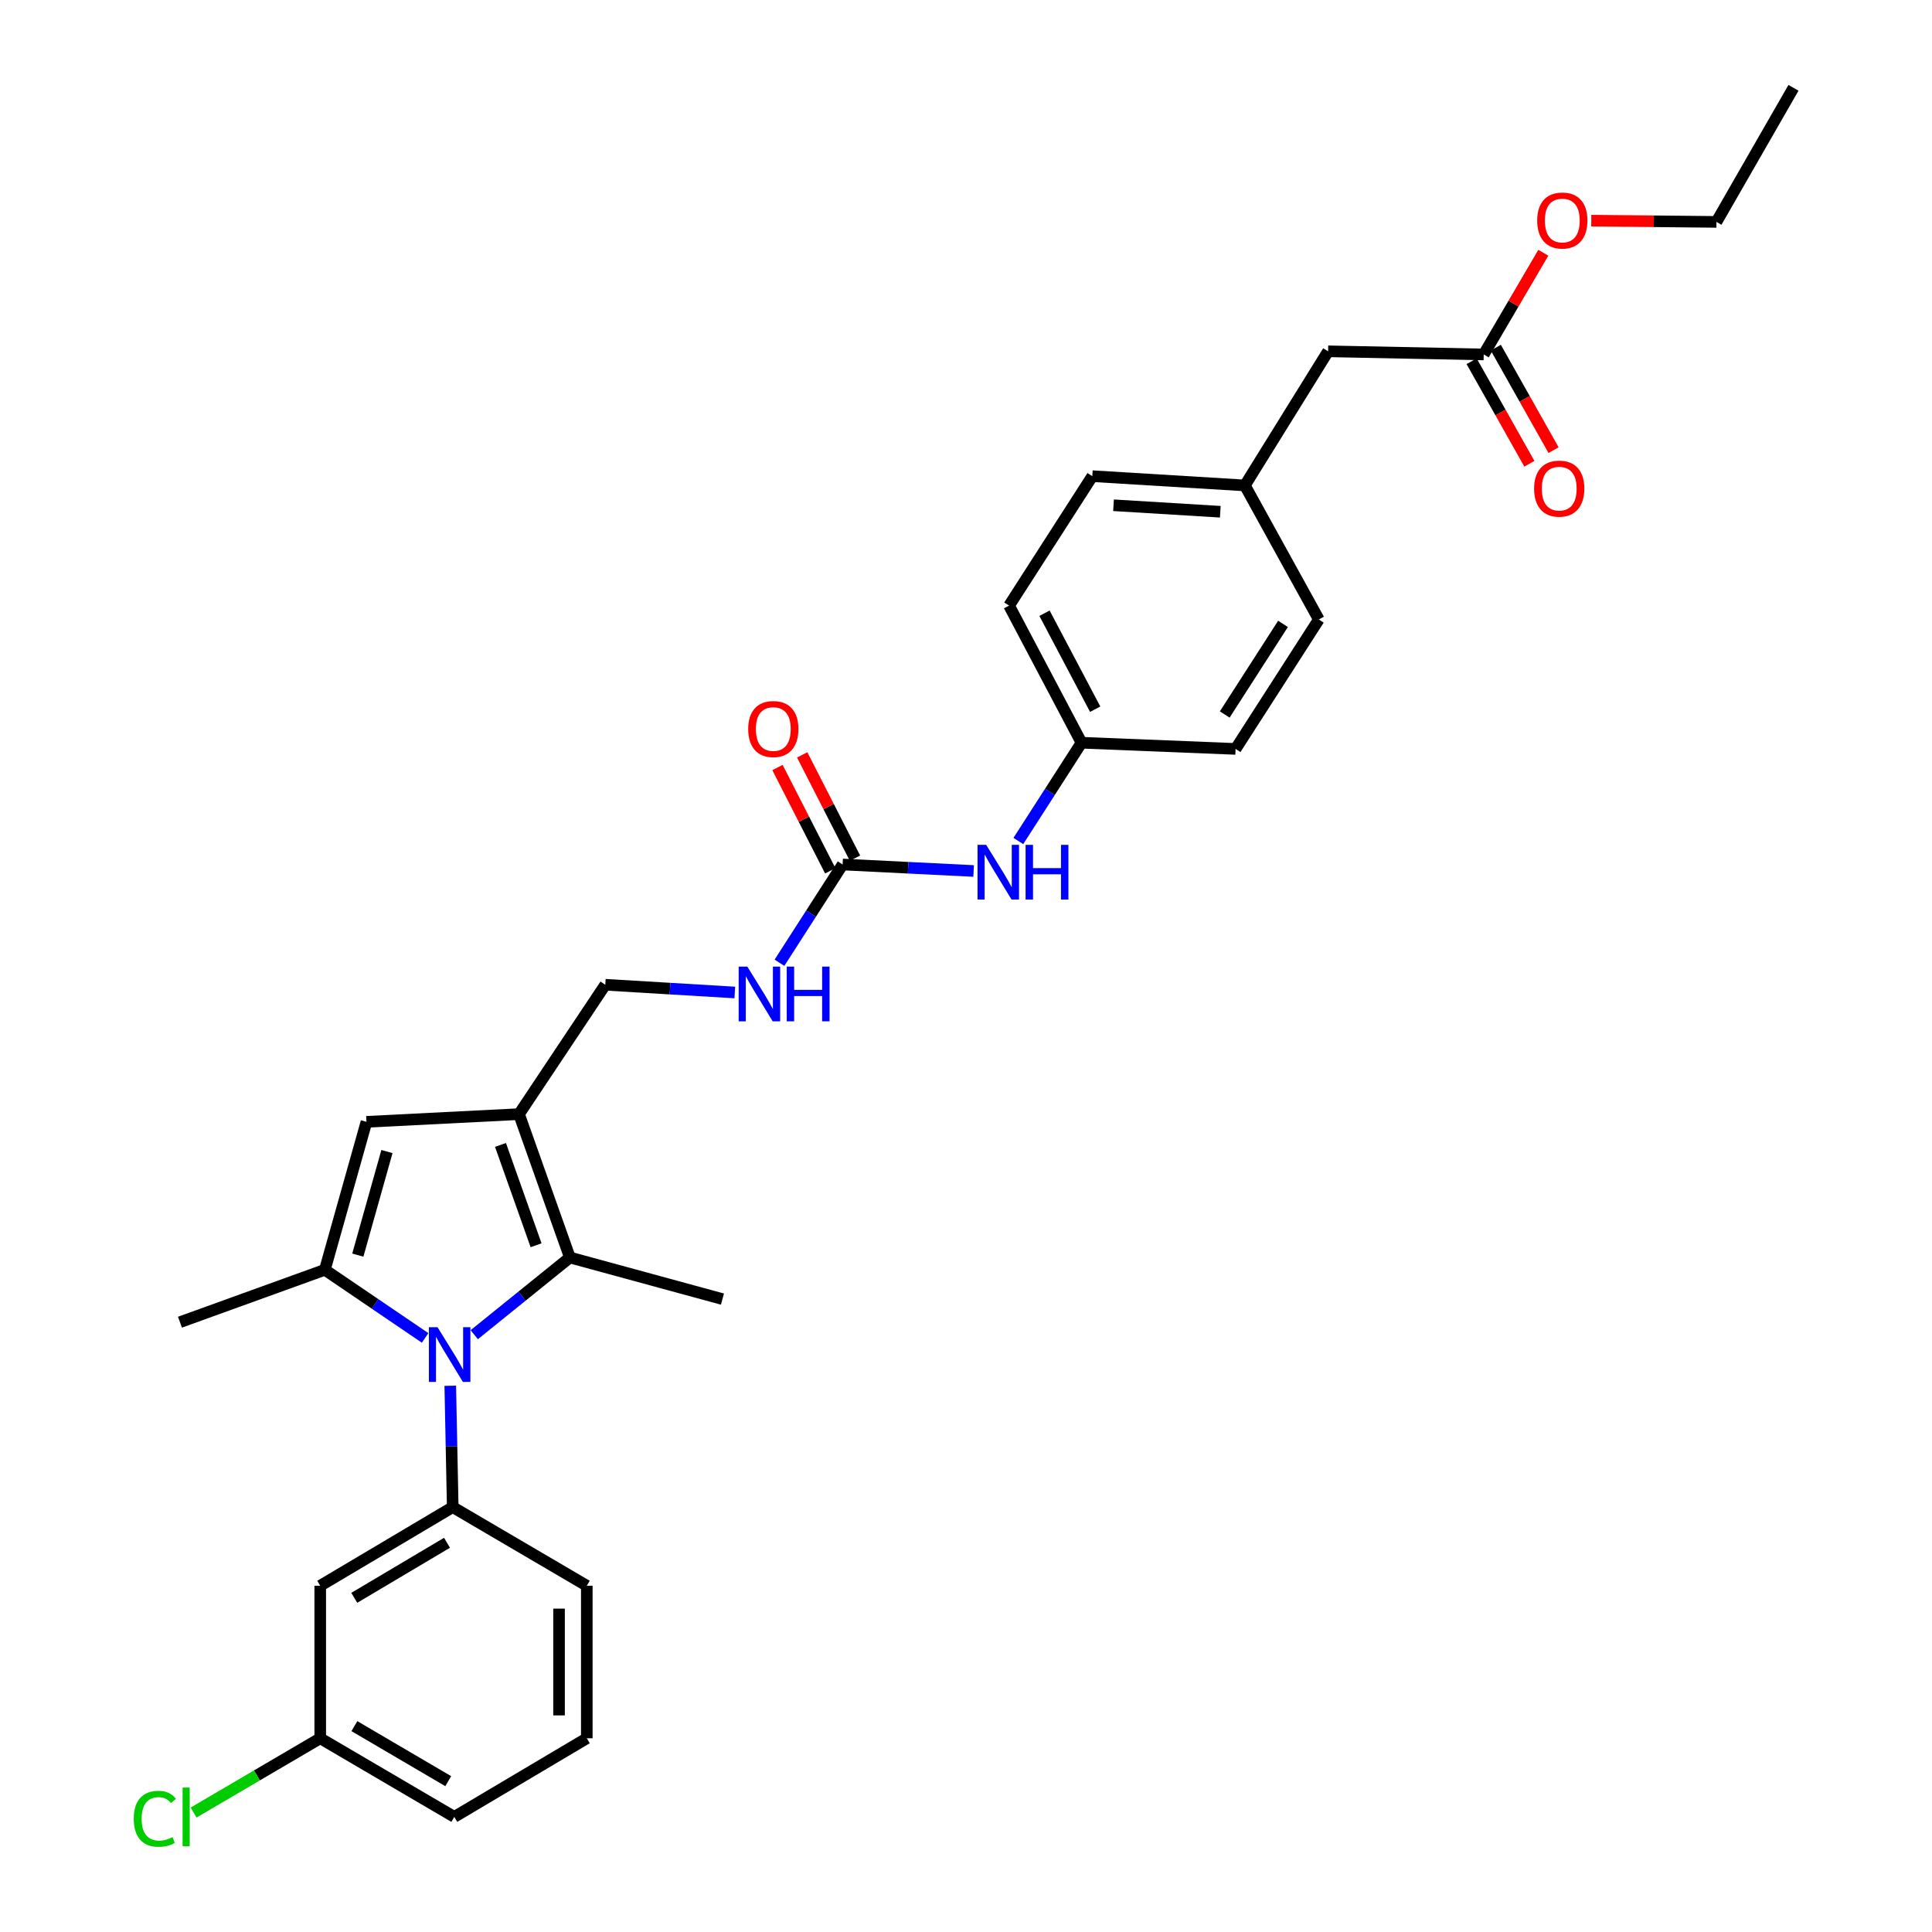 <?xml version='1.0' encoding='iso-8859-1'?>
<svg version='1.1' baseProfile='full'
              xmlns='http://www.w3.org/2000/svg'
                      xmlns:rdkit='http://www.rdkit.org/xml'
                      xmlns:xlink='http://www.w3.org/1999/xlink'
                  xml:space='preserve'
width='1000px' height='1000px' viewBox='0 0 1000 1000'>
<!-- END OF HEADER -->
<rect style='opacity:1.0;fill:#FFFFFF;stroke:none' width='1000' height='1000' x='0' y='0'> </rect>
<path class='bond-0' d='M 220.04,692.504 L 194.093,674.875' style='fill:none;fill-rule:evenodd;stroke:#0000FF;stroke-width:6px;stroke-linecap:butt;stroke-linejoin:miter;stroke-opacity:1' />
<path class='bond-0' d='M 194.093,674.875 L 168.146,657.245' style='fill:none;fill-rule:evenodd;stroke:#000000;stroke-width:6px;stroke-linecap:butt;stroke-linejoin:miter;stroke-opacity:1' />
<path class='bond-2' d='M 245.472,690.841 L 270.218,670.858' style='fill:none;fill-rule:evenodd;stroke:#0000FF;stroke-width:6px;stroke-linecap:butt;stroke-linejoin:miter;stroke-opacity:1' />
<path class='bond-2' d='M 270.218,670.858 L 294.964,650.876' style='fill:none;fill-rule:evenodd;stroke:#000000;stroke-width:6px;stroke-linecap:butt;stroke-linejoin:miter;stroke-opacity:1' />
<path class='bond-4' d='M 233.058,717.262 L 233.693,748.671' style='fill:none;fill-rule:evenodd;stroke:#0000FF;stroke-width:6px;stroke-linecap:butt;stroke-linejoin:miter;stroke-opacity:1' />
<path class='bond-4' d='M 233.693,748.671 L 234.328,780.081' style='fill:none;fill-rule:evenodd;stroke:#000000;stroke-width:6px;stroke-linecap:butt;stroke-linejoin:miter;stroke-opacity:1' />
<path class='bond-3' d='M 168.146,657.245 L 189.68,580.663' style='fill:none;fill-rule:evenodd;stroke:#000000;stroke-width:6px;stroke-linecap:butt;stroke-linejoin:miter;stroke-opacity:1' />
<path class='bond-3' d='M 185.206,649.647 L 200.28,596.039' style='fill:none;fill-rule:evenodd;stroke:#000000;stroke-width:6px;stroke-linecap:butt;stroke-linejoin:miter;stroke-opacity:1' />
<path class='bond-17' d='M 168.146,657.245 L 93.143,684.367' style='fill:none;fill-rule:evenodd;stroke:#000000;stroke-width:6px;stroke-linecap:butt;stroke-linejoin:miter;stroke-opacity:1' />
<path class='bond-1' d='M 268.641,576.672 L 294.964,650.876' style='fill:none;fill-rule:evenodd;stroke:#000000;stroke-width:6px;stroke-linecap:butt;stroke-linejoin:miter;stroke-opacity:1' />
<path class='bond-1' d='M 259.049,592.606 L 277.475,644.549' style='fill:none;fill-rule:evenodd;stroke:#000000;stroke-width:6px;stroke-linecap:butt;stroke-linejoin:miter;stroke-opacity:1' />
<path class='bond-7' d='M 268.641,576.672 L 313.297,509.707' style='fill:none;fill-rule:evenodd;stroke:#000000;stroke-width:6px;stroke-linecap:butt;stroke-linejoin:miter;stroke-opacity:1' />
<path class='bond-30' d='M 268.641,576.672 L 189.68,580.663' style='fill:none;fill-rule:evenodd;stroke:#000000;stroke-width:6px;stroke-linecap:butt;stroke-linejoin:miter;stroke-opacity:1' />
<path class='bond-18' d='M 294.964,650.876 L 373.941,672.41' style='fill:none;fill-rule:evenodd;stroke:#000000;stroke-width:6px;stroke-linecap:butt;stroke-linejoin:miter;stroke-opacity:1' />
<path class='bond-6' d='M 234.328,780.081 L 165.751,820.779' style='fill:none;fill-rule:evenodd;stroke:#000000;stroke-width:6px;stroke-linecap:butt;stroke-linejoin:miter;stroke-opacity:1' />
<path class='bond-6' d='M 231.374,798.54 L 183.37,827.029' style='fill:none;fill-rule:evenodd;stroke:#000000;stroke-width:6px;stroke-linecap:butt;stroke-linejoin:miter;stroke-opacity:1' />
<path class='bond-20' d='M 234.328,780.081 L 303.728,820.779' style='fill:none;fill-rule:evenodd;stroke:#000000;stroke-width:6px;stroke-linecap:butt;stroke-linejoin:miter;stroke-opacity:1' />
<path class='bond-5' d='M 436.141,447.459 L 419.797,472.89' style='fill:none;fill-rule:evenodd;stroke:#000000;stroke-width:6px;stroke-linecap:butt;stroke-linejoin:miter;stroke-opacity:1' />
<path class='bond-5' d='M 419.797,472.89 L 403.453,498.321' style='fill:none;fill-rule:evenodd;stroke:#0000FF;stroke-width:6px;stroke-linecap:butt;stroke-linejoin:miter;stroke-opacity:1' />
<path class='bond-8' d='M 436.141,447.459 L 470.045,449.139' style='fill:none;fill-rule:evenodd;stroke:#000000;stroke-width:6px;stroke-linecap:butt;stroke-linejoin:miter;stroke-opacity:1' />
<path class='bond-8' d='M 470.045,449.139 L 503.95,450.818' style='fill:none;fill-rule:evenodd;stroke:#0000FF;stroke-width:6px;stroke-linecap:butt;stroke-linejoin:miter;stroke-opacity:1' />
<path class='bond-11' d='M 442.537,444.19 L 428.874,417.457' style='fill:none;fill-rule:evenodd;stroke:#000000;stroke-width:6px;stroke-linecap:butt;stroke-linejoin:miter;stroke-opacity:1' />
<path class='bond-11' d='M 428.874,417.457 L 415.211,390.724' style='fill:none;fill-rule:evenodd;stroke:#FF0000;stroke-width:6px;stroke-linecap:butt;stroke-linejoin:miter;stroke-opacity:1' />
<path class='bond-11' d='M 429.744,450.728 L 416.081,423.995' style='fill:none;fill-rule:evenodd;stroke:#000000;stroke-width:6px;stroke-linecap:butt;stroke-linejoin:miter;stroke-opacity:1' />
<path class='bond-11' d='M 416.081,423.995 L 402.418,397.262' style='fill:none;fill-rule:evenodd;stroke:#FF0000;stroke-width:6px;stroke-linecap:butt;stroke-linejoin:miter;stroke-opacity:1' />
<path class='bond-15' d='M 165.751,820.779 L 165.751,899.732' style='fill:none;fill-rule:evenodd;stroke:#000000;stroke-width:6px;stroke-linecap:butt;stroke-linejoin:miter;stroke-opacity:1' />
<path class='bond-9' d='M 313.297,509.707 L 346.816,511.709' style='fill:none;fill-rule:evenodd;stroke:#000000;stroke-width:6px;stroke-linecap:butt;stroke-linejoin:miter;stroke-opacity:1' />
<path class='bond-9' d='M 346.816,511.709 L 380.335,513.711' style='fill:none;fill-rule:evenodd;stroke:#0000FF;stroke-width:6px;stroke-linecap:butt;stroke-linejoin:miter;stroke-opacity:1' />
<path class='bond-14' d='M 527.091,435.298 L 543.44,409.868' style='fill:none;fill-rule:evenodd;stroke:#0000FF;stroke-width:6px;stroke-linecap:butt;stroke-linejoin:miter;stroke-opacity:1' />
<path class='bond-14' d='M 543.44,409.868 L 559.79,384.437' style='fill:none;fill-rule:evenodd;stroke:#000000;stroke-width:6px;stroke-linecap:butt;stroke-linejoin:miter;stroke-opacity:1' />
<path class='bond-10' d='M 767.972,183.463 L 687.423,181.835' style='fill:none;fill-rule:evenodd;stroke:#000000;stroke-width:6px;stroke-linecap:butt;stroke-linejoin:miter;stroke-opacity:1' />
<path class='bond-12' d='M 761.714,186.989 L 776.658,213.517' style='fill:none;fill-rule:evenodd;stroke:#000000;stroke-width:6px;stroke-linecap:butt;stroke-linejoin:miter;stroke-opacity:1' />
<path class='bond-12' d='M 776.658,213.517 L 791.603,240.045' style='fill:none;fill-rule:evenodd;stroke:#FF0000;stroke-width:6px;stroke-linecap:butt;stroke-linejoin:miter;stroke-opacity:1' />
<path class='bond-12' d='M 774.231,179.937 L 789.175,206.466' style='fill:none;fill-rule:evenodd;stroke:#000000;stroke-width:6px;stroke-linecap:butt;stroke-linejoin:miter;stroke-opacity:1' />
<path class='bond-12' d='M 789.175,206.466 L 804.12,232.994' style='fill:none;fill-rule:evenodd;stroke:#FF0000;stroke-width:6px;stroke-linecap:butt;stroke-linejoin:miter;stroke-opacity:1' />
<path class='bond-19' d='M 767.972,183.463 L 783.395,157.145' style='fill:none;fill-rule:evenodd;stroke:#000000;stroke-width:6px;stroke-linecap:butt;stroke-linejoin:miter;stroke-opacity:1' />
<path class='bond-19' d='M 783.395,157.145 L 798.818,130.827' style='fill:none;fill-rule:evenodd;stroke:#FF0000;stroke-width:6px;stroke-linecap:butt;stroke-linejoin:miter;stroke-opacity:1' />
<path class='bond-13' d='M 687.423,181.835 L 644.339,251.258' style='fill:none;fill-rule:evenodd;stroke:#000000;stroke-width:6px;stroke-linecap:butt;stroke-linejoin:miter;stroke-opacity:1' />
<path class='bond-22' d='M 559.79,384.437 L 639.542,387.638' style='fill:none;fill-rule:evenodd;stroke:#000000;stroke-width:6px;stroke-linecap:butt;stroke-linejoin:miter;stroke-opacity:1' />
<path class='bond-23' d='M 559.79,384.437 L 522.301,313.466' style='fill:none;fill-rule:evenodd;stroke:#000000;stroke-width:6px;stroke-linecap:butt;stroke-linejoin:miter;stroke-opacity:1' />
<path class='bond-23' d='M 566.87,367.081 L 540.628,317.401' style='fill:none;fill-rule:evenodd;stroke:#000000;stroke-width:6px;stroke-linecap:butt;stroke-linejoin:miter;stroke-opacity:1' />
<path class='bond-21' d='M 165.751,899.732 L 132.977,918.948' style='fill:none;fill-rule:evenodd;stroke:#000000;stroke-width:6px;stroke-linecap:butt;stroke-linejoin:miter;stroke-opacity:1' />
<path class='bond-21' d='M 132.977,918.948 L 100.203,938.164' style='fill:none;fill-rule:evenodd;stroke:#00CC00;stroke-width:6px;stroke-linecap:butt;stroke-linejoin:miter;stroke-opacity:1' />
<path class='bond-31' d='M 165.751,899.732 L 235.142,940.422' style='fill:none;fill-rule:evenodd;stroke:#000000;stroke-width:6px;stroke-linecap:butt;stroke-linejoin:miter;stroke-opacity:1' />
<path class='bond-31' d='M 183.427,893.442 L 232.001,921.925' style='fill:none;fill-rule:evenodd;stroke:#000000;stroke-width:6px;stroke-linecap:butt;stroke-linejoin:miter;stroke-opacity:1' />
<path class='bond-16' d='M 644.339,251.258 L 565.385,246.461' style='fill:none;fill-rule:evenodd;stroke:#000000;stroke-width:6px;stroke-linecap:butt;stroke-linejoin:miter;stroke-opacity:1' />
<path class='bond-16' d='M 631.624,264.879 L 576.357,261.521' style='fill:none;fill-rule:evenodd;stroke:#000000;stroke-width:6px;stroke-linecap:butt;stroke-linejoin:miter;stroke-opacity:1' />
<path class='bond-32' d='M 644.339,251.258 L 682.626,320.641' style='fill:none;fill-rule:evenodd;stroke:#000000;stroke-width:6px;stroke-linecap:butt;stroke-linejoin:miter;stroke-opacity:1' />
<path class='bond-28' d='M 823.641,114.206 L 856.035,114.53' style='fill:none;fill-rule:evenodd;stroke:#FF0000;stroke-width:6px;stroke-linecap:butt;stroke-linejoin:miter;stroke-opacity:1' />
<path class='bond-28' d='M 856.035,114.53 L 888.429,114.854' style='fill:none;fill-rule:evenodd;stroke:#000000;stroke-width:6px;stroke-linecap:butt;stroke-linejoin:miter;stroke-opacity:1' />
<path class='bond-26' d='M 303.728,820.779 L 303.728,899.732' style='fill:none;fill-rule:evenodd;stroke:#000000;stroke-width:6px;stroke-linecap:butt;stroke-linejoin:miter;stroke-opacity:1' />
<path class='bond-26' d='M 289.361,832.622 L 289.361,887.889' style='fill:none;fill-rule:evenodd;stroke:#000000;stroke-width:6px;stroke-linecap:butt;stroke-linejoin:miter;stroke-opacity:1' />
<path class='bond-24' d='M 639.542,387.638 L 682.626,320.641' style='fill:none;fill-rule:evenodd;stroke:#000000;stroke-width:6px;stroke-linecap:butt;stroke-linejoin:miter;stroke-opacity:1' />
<path class='bond-24' d='M 633.921,369.818 L 664.079,322.92' style='fill:none;fill-rule:evenodd;stroke:#000000;stroke-width:6px;stroke-linecap:butt;stroke-linejoin:miter;stroke-opacity:1' />
<path class='bond-25' d='M 522.301,313.466 L 565.385,246.461' style='fill:none;fill-rule:evenodd;stroke:#000000;stroke-width:6px;stroke-linecap:butt;stroke-linejoin:miter;stroke-opacity:1' />
<path class='bond-27' d='M 303.728,899.732 L 235.142,940.422' style='fill:none;fill-rule:evenodd;stroke:#000000;stroke-width:6px;stroke-linecap:butt;stroke-linejoin:miter;stroke-opacity:1' />
<path class='bond-29' d='M 888.429,114.854 L 928.297,45.455' style='fill:none;fill-rule:evenodd;stroke:#000000;stroke-width:6px;stroke-linecap:butt;stroke-linejoin:miter;stroke-opacity:1' />
<path  class='atom-0' d='M 226.472 686.968
L 235.752 701.968
Q 236.672 703.448, 238.152 706.128
Q 239.632 708.808, 239.712 708.968
L 239.712 686.968
L 243.472 686.968
L 243.472 715.288
L 239.592 715.288
L 229.632 698.888
Q 228.472 696.968, 227.232 694.768
Q 226.032 692.568, 225.672 691.888
L 225.672 715.288
L 221.992 715.288
L 221.992 686.968
L 226.472 686.968
' fill='#0000FF'/>
<path  class='atom-9' d='M 510.446 437.29
L 519.726 452.29
Q 520.646 453.77, 522.126 456.45
Q 523.606 459.13, 523.686 459.29
L 523.686 437.29
L 527.446 437.29
L 527.446 465.61
L 523.566 465.61
L 513.606 449.21
Q 512.446 447.29, 511.206 445.09
Q 510.006 442.89, 509.646 442.21
L 509.646 465.61
L 505.966 465.61
L 505.966 437.29
L 510.446 437.29
' fill='#0000FF'/>
<path  class='atom-9' d='M 530.846 437.29
L 534.686 437.29
L 534.686 449.33
L 549.166 449.33
L 549.166 437.29
L 553.006 437.29
L 553.006 465.61
L 549.166 465.61
L 549.166 452.53
L 534.686 452.53
L 534.686 465.61
L 530.846 465.61
L 530.846 437.29
' fill='#0000FF'/>
<path  class='atom-10' d='M 386.813 500.312
L 396.093 515.312
Q 397.013 516.792, 398.493 519.472
Q 399.973 522.152, 400.053 522.312
L 400.053 500.312
L 403.813 500.312
L 403.813 528.632
L 399.933 528.632
L 389.973 512.232
Q 388.813 510.312, 387.573 508.112
Q 386.373 505.912, 386.013 505.232
L 386.013 528.632
L 382.333 528.632
L 382.333 500.312
L 386.813 500.312
' fill='#0000FF'/>
<path  class='atom-10' d='M 407.213 500.312
L 411.053 500.312
L 411.053 512.352
L 425.533 512.352
L 425.533 500.312
L 429.373 500.312
L 429.373 528.632
L 425.533 528.632
L 425.533 515.552
L 411.053 515.552
L 411.053 528.632
L 407.213 528.632
L 407.213 500.312
' fill='#0000FF'/>
<path  class='atom-12' d='M 387.264 377.342
Q 387.264 370.542, 390.624 366.742
Q 393.984 362.942, 400.264 362.942
Q 406.544 362.942, 409.904 366.742
Q 413.264 370.542, 413.264 377.342
Q 413.264 384.222, 409.864 388.142
Q 406.464 392.022, 400.264 392.022
Q 394.024 392.022, 390.624 388.142
Q 387.264 384.262, 387.264 377.342
M 400.264 388.822
Q 404.584 388.822, 406.904 385.942
Q 409.264 383.022, 409.264 377.342
Q 409.264 371.782, 406.904 368.982
Q 404.584 366.142, 400.264 366.142
Q 395.944 366.142, 393.584 368.942
Q 391.264 371.742, 391.264 377.342
Q 391.264 383.062, 393.584 385.942
Q 395.944 388.822, 400.264 388.822
' fill='#FF0000'/>
<path  class='atom-13' d='M 794.05 252.91
Q 794.05 246.11, 797.41 242.31
Q 800.77 238.51, 807.05 238.51
Q 813.33 238.51, 816.69 242.31
Q 820.05 246.11, 820.05 252.91
Q 820.05 259.79, 816.65 263.71
Q 813.25 267.59, 807.05 267.59
Q 800.81 267.59, 797.41 263.71
Q 794.05 259.83, 794.05 252.91
M 807.05 264.39
Q 811.37 264.39, 813.69 261.51
Q 816.05 258.59, 816.05 252.91
Q 816.05 247.35, 813.69 244.55
Q 811.37 241.71, 807.05 241.71
Q 802.73 241.71, 800.37 244.51
Q 798.05 247.31, 798.05 252.91
Q 798.05 258.63, 800.37 261.51
Q 802.73 264.39, 807.05 264.39
' fill='#FF0000'/>
<path  class='atom-20' d='M 795.646 114.136
Q 795.646 107.336, 799.006 103.536
Q 802.366 99.736, 808.646 99.736
Q 814.926 99.736, 818.286 103.536
Q 821.646 107.336, 821.646 114.136
Q 821.646 121.016, 818.246 124.936
Q 814.846 128.816, 808.646 128.816
Q 802.406 128.816, 799.006 124.936
Q 795.646 121.056, 795.646 114.136
M 808.646 125.616
Q 812.966 125.616, 815.286 122.736
Q 817.646 119.816, 817.646 114.136
Q 817.646 108.576, 815.286 105.776
Q 812.966 102.936, 808.646 102.936
Q 804.326 102.936, 801.966 105.736
Q 799.646 108.536, 799.646 114.136
Q 799.646 119.856, 801.966 122.736
Q 804.326 125.616, 808.646 125.616
' fill='#FF0000'/>
<path  class='atom-22' d='M 69.232 941.402
Q 69.232 934.362, 72.512 930.682
Q 75.832 926.962, 82.112 926.962
Q 87.952 926.962, 91.072 931.082
L 88.432 933.242
Q 86.152 930.242, 82.112 930.242
Q 77.832 930.242, 75.552 933.122
Q 73.312 935.962, 73.312 941.402
Q 73.312 947.002, 75.632 949.882
Q 77.992 952.762, 82.552 952.762
Q 85.672 952.762, 89.312 950.882
L 90.432 953.882
Q 88.952 954.842, 86.712 955.402
Q 84.472 955.962, 81.992 955.962
Q 75.832 955.962, 72.512 952.202
Q 69.232 948.442, 69.232 941.402
' fill='#00CC00'/>
<path  class='atom-22' d='M 94.512 925.242
L 98.192 925.242
L 98.192 955.602
L 94.512 955.602
L 94.512 925.242
' fill='#00CC00'/>
</svg>
